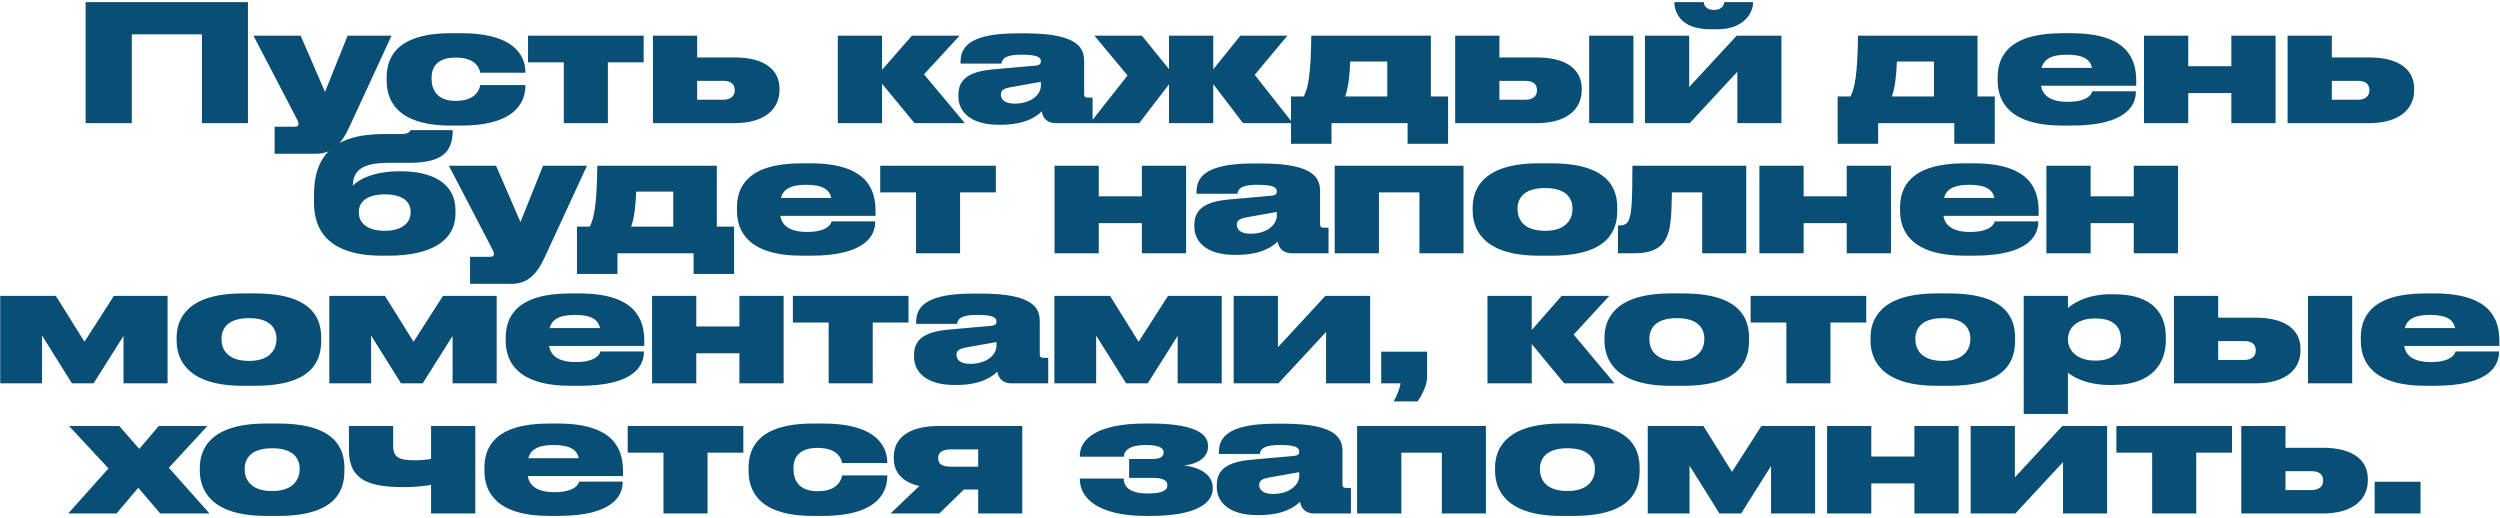 <?xml version="1.0" encoding="UTF-8"?> <svg xmlns="http://www.w3.org/2000/svg" width="1076" height="223" viewBox="0 0 1076 223" fill="none"><path d="M36.854 53V0.92H106.714V53H86.904V14.78H56.734V53H36.854ZM118.186 66.16V54.54H126.726C128.126 54.54 128.476 53.98 128.476 53.35V53.28C128.476 52.51 127.916 51.46 126.866 49.5L109.086 15.34H129.386L139.886 39.56L149.616 15.34H168.516L150.386 54.61C146.746 62.52 142.686 66.16 135.896 66.16H118.186ZM198.341 54.05H194.141C169.991 54.05 166.421 42.43 166.421 34.59V33.33C166.421 25.56 169.921 14.29 194.071 14.29H198.411C223.541 14.29 226.131 25.91 226.131 31.09V31.3H206.671C206.461 29.9 205.201 24.79 196.241 24.79H195.961C187.841 24.79 185.741 29.27 185.741 33.54V33.89C185.741 38.44 187.981 43.41 195.961 43.41H196.241C205.131 43.41 206.461 38.09 206.671 36.62H226.131V36.76C226.131 41.87 224.101 54.05 198.341 54.05ZM242.662 53V26.82H227.262V15.34H277.032V26.82H261.632V53H242.662ZM281.021 53V15.34H300.061V24.72H316.091C329.881 24.72 335.481 30.67 335.481 38.02V38.93C335.481 46.28 329.881 53 316.091 53H281.021ZM300.061 42.92H311.331C314.901 42.92 316.231 40.89 316.231 39V38.72C316.231 36.55 314.901 34.8 311.331 34.8H300.061V42.92ZM393.631 53L379.631 36.06V53H360.591V15.34H379.631V30.04L392.511 15.34H413.021L397.691 32L415.261 53H393.631ZM447.996 36.83V35.22L435.396 37.46C432.106 38.02 430.776 38.79 430.776 40.68V40.75C430.776 42.5 432.036 44.6 436.726 44.6C443.726 44.6 447.996 40.75 447.996 36.83ZM448.346 47.96C446.526 49.78 441.696 53.7 430.706 53.7H429.936C417.336 53.7 412.506 47.75 412.506 41.59V40.75C412.506 34.45 416.566 30.74 427.766 29.83L445.896 28.22C447.506 28.01 447.996 27.45 447.996 26.4C447.996 25 447.226 23.53 439.806 23.53H439.526C431.476 23.53 431.266 26.19 431.056 27.38H413.416V26.96C413.416 21.92 414.956 14.36 437.566 14.36H441.486C465.006 14.36 466.616 21.36 466.616 26.47V40.4C466.616 41.45 466.896 42.01 468.226 42.01H470.256V53H454.436C451.146 53 448.906 51.25 448.346 47.96ZM503.145 53V36.27L490.335 53H469.125L485.295 32.49L471.015 15.34H491.455L503.145 29.76V15.34H522.185V29.83L533.875 15.34H554.105L540.035 32.21L556.415 53H534.995L522.185 36.2V53H503.145ZM555.636 61.89V41.52H561.166C563.196 37.46 564.176 31.3 564.386 15.34H615.836V41.52H623.256V61.89H605.826V53H573.066V61.89H555.636ZM578.946 41.52H597.076V26.47H581.116C580.906 32.98 580.276 37.81 578.946 41.52ZM626.304 53V15.34H645.344V24.72H661.374C675.164 24.72 680.764 30.67 680.764 38.02V38.93C680.764 46.28 675.164 53 661.374 53H626.304ZM645.344 42.92H656.614C660.184 42.92 661.514 40.89 661.514 39V38.72C661.514 36.55 660.184 34.8 656.614 34.8H645.344V42.92ZM703.024 15.34V53H683.984V15.34H703.024ZM707.993 53V15.34H727.033V37.46L747.473 15.34H766.723V53H747.753V30.88L727.243 53H707.993ZM754.543 0.92V1.06C754.543 4.84 751.253 12.61 739.073 12.61H736.273C722.903 12.61 720.663 4.84 720.663 1.06V0.92H733.333C733.333 1.83 733.893 4.28 737.743 4.28C741.383 4.28 742.083 1.83 742.083 0.92H754.543ZM790.929 61.89V41.52H796.459C798.489 37.46 799.469 31.3 799.679 15.34H851.129V41.52H858.549V61.89H841.119V53H808.359V61.89H790.929ZM814.239 41.52H832.369V26.47H816.409C816.199 32.98 815.569 37.81 814.239 41.52ZM889.54 23.53C882.33 23.53 879.6 25.84 878.69 29.2H900.39C899.62 25.63 896.75 23.53 889.54 23.53ZM919.29 39.28V39.42C919.29 44.67 916.07 54.05 891.5 54.05H887.79C864.62 54.05 859.79 43.48 859.79 34.66V33.26C859.79 24.58 864.27 14.29 887.58 14.29H891.43C916 14.29 919.43 25.77 919.43 34.8V36.9H878.48C879.04 40.82 882.26 43.83 889.89 43.83H889.96C898.99 43.83 900.39 40.12 900.53 39.28H919.29ZM941.818 53H922.778V15.34H941.818V28.5H960.368V15.34H979.408V53H960.368V40.05H941.818V53ZM984.575 53V15.34H1003.62V24.72H1019.65C1033.44 24.72 1039.04 30.67 1039.04 38.02V38.93C1039.04 46.28 1033.44 53 1019.65 53H984.575ZM1003.62 42.92H1014.89C1018.46 42.92 1019.79 40.89 1019.79 39V38.72C1019.79 36.55 1018.46 34.8 1014.89 34.8H1003.62V42.92ZM196.041 90.52V91.85C196.041 103.61 185.611 110.05 167.061 110.05H164.191C146.621 110.05 135.141 103.4 135.141 87.16V83.87C135.141 67.42 143.261 57.69 165.171 57.69H172.591C176.301 57.69 176.651 56.29 176.651 56.01H194.851C194.851 65.6 190.231 70.08 175.951 70.08H167.341C156.141 70.08 151.871 73.23 151.871 79.95C154.741 76.8 161.601 73.72 171.961 73.72H172.661C185.751 73.72 196.041 78.69 196.041 90.52ZM165.661 99.34C173.501 99.34 176.721 95.49 176.721 91.57V91.08C176.721 86.95 173.501 83.66 165.661 83.66C157.821 83.66 154.461 86.95 154.461 91.08V91.64C154.461 95.63 157.681 99.34 165.661 99.34ZM202.303 122.16V110.54H210.843C212.243 110.54 212.593 109.98 212.593 109.35V109.28C212.593 108.51 212.033 107.46 210.983 105.5L193.203 71.34H213.503L224.003 95.56L233.733 71.34H252.633L234.503 110.61C230.863 118.52 226.803 122.16 220.013 122.16H202.303ZM248.327 117.89V97.52H253.857C255.887 93.46 256.867 87.3 257.077 71.34H308.527V97.52H315.947V117.89H298.517V109H265.757V117.89H248.327ZM271.637 97.52H289.767V82.47H273.807C273.597 88.98 272.967 93.81 271.637 97.52ZM346.937 79.53C339.727 79.53 336.997 81.84 336.087 85.2H357.787C357.017 81.63 354.147 79.53 346.937 79.53ZM376.687 95.28V95.42C376.687 100.67 373.467 110.05 348.897 110.05H345.187C322.017 110.05 317.187 99.48 317.187 90.66V89.26C317.187 80.58 321.667 70.29 344.977 70.29H348.827C373.397 70.29 376.827 81.77 376.827 90.8V92.9H335.877C336.437 96.82 339.657 99.83 347.287 99.83H347.357C356.387 99.83 357.787 96.12 357.927 95.28H376.687ZM394.249 109V82.82H378.849V71.34H428.619V82.82H413.219V109H394.249ZM472.907 109H453.867V71.34H472.907V84.5H491.457V71.34H510.497V109H491.457V96.05H472.907V109ZM549.544 92.83V91.22L536.944 93.46C533.654 94.02 532.324 94.79 532.324 96.68V96.75C532.324 98.5 533.584 100.6 538.274 100.6C545.274 100.6 549.544 96.75 549.544 92.83ZM549.894 103.96C548.074 105.78 543.244 109.7 532.254 109.7H531.484C518.884 109.7 514.054 103.75 514.054 97.59V96.75C514.054 90.45 518.114 86.74 529.314 85.83L547.444 84.22C549.054 84.01 549.544 83.45 549.544 82.4C549.544 81 548.774 79.53 541.354 79.53H541.074C533.024 79.53 532.814 82.19 532.604 83.38H514.964V82.96C514.964 77.92 516.504 70.36 539.114 70.36H543.034C566.554 70.36 568.164 77.36 568.164 82.47V96.4C568.164 97.45 568.444 98.01 569.774 98.01H571.804V109H555.984C552.694 109 550.454 107.25 549.894 103.96ZM574.453 109V71.34H629.893V109H610.923V82.82H593.493V109H574.453ZM667.568 110.05H662.388C638.308 110.05 633.828 98.64 633.828 90.52V89.4C633.828 81.42 638.168 70.29 662.318 70.29H667.638C692.628 70.29 696.058 81.49 696.058 89.33V90.59C696.058 98.64 692.908 110.05 667.568 110.05ZM665.048 80.93H664.978C655.598 80.93 653.148 85.62 653.148 89.75V90.03C653.148 94.16 655.528 99.34 664.978 99.34H665.048C674.358 99.34 676.808 93.95 676.808 90.03V89.75C676.808 85.62 674.358 80.93 665.048 80.93ZM732.619 109V82.82H719.599C719.389 93.74 719.039 98.5 717.289 102.14C715.259 106.62 711.129 109 703.499 109H696.359V97.03H697.199C699.369 97.03 700.769 96.12 701.399 93.67C702.099 91.15 702.589 88.14 702.589 71.34H751.589V109H732.619ZM776.286 109H757.246V71.34H776.286V84.5H794.836V71.34H813.876V109H794.836V96.05H776.286V109ZM847.533 79.53C840.323 79.53 837.593 81.84 836.683 85.2H858.383C857.613 81.63 854.743 79.53 847.533 79.53ZM877.283 95.28V95.42C877.283 100.67 874.063 110.05 849.493 110.05H845.783C822.613 110.05 817.783 99.48 817.783 90.66V89.26C817.783 80.58 822.263 70.29 845.573 70.29H849.423C873.993 70.29 877.423 81.77 877.423 90.8V92.9H836.473C837.033 96.82 840.253 99.83 847.883 99.83H847.953C856.983 99.83 858.383 96.12 858.523 95.28H877.283ZM899.812 109H880.772V71.34H899.812V84.5H918.362V71.34H937.402V109H918.362V96.05H899.812V109ZM30.968 165L18.088 144.42V165H0.098V127.34H24.038L36.358 147.08L49.028 127.34H72.128V165H53.158V144.56L40.278 165H30.968ZM109.756 166.05H104.576C80.496 166.05 76.016 154.64 76.016 146.52V145.4C76.016 137.42 80.356 126.29 104.506 126.29H109.826C134.816 126.29 138.246 137.49 138.246 145.33V146.59C138.246 154.64 135.096 166.05 109.756 166.05ZM107.236 136.93H107.166C97.785 136.93 95.335 141.62 95.335 145.75V146.03C95.335 150.16 97.716 155.34 107.166 155.34H107.236C116.546 155.34 118.996 149.95 118.996 146.03V145.75C118.996 141.62 116.546 136.93 107.236 136.93ZM172.608 165L159.728 144.42V165H141.738V127.34H165.678L177.998 147.08L190.668 127.34H213.768V165H194.798V144.56L181.918 165H172.608ZM247.406 135.53C240.196 135.53 237.466 137.84 236.556 141.2H258.256C257.486 137.63 254.616 135.53 247.406 135.53ZM277.156 151.28V151.42C277.156 156.67 273.936 166.05 249.366 166.05H245.656C222.486 166.05 217.656 155.48 217.656 146.66V145.26C217.656 136.58 222.136 126.29 245.446 126.29H249.296C273.866 126.29 277.296 137.77 277.296 146.8V148.9H236.346C236.906 152.82 240.126 155.83 247.756 155.83H247.826C256.856 155.83 258.256 152.12 258.396 151.28H277.156ZM299.685 165H280.645V127.34H299.685V140.5H318.235V127.34H337.275V165H318.235V152.05H299.685V165ZM356.652 165V138.82H341.252V127.34H391.022V138.82H375.622V165H356.652ZM428.89 148.83V147.22L416.29 149.46C413 150.02 411.67 150.79 411.67 152.68V152.75C411.67 154.5 412.93 156.6 417.62 156.6C424.62 156.6 428.89 152.75 428.89 148.83ZM429.24 159.96C427.42 161.78 422.59 165.7 411.6 165.7H410.83C398.23 165.7 393.4 159.75 393.4 153.59V152.75C393.4 146.45 397.46 142.74 408.66 141.83L426.79 140.22C428.4 140.01 428.89 139.45 428.89 138.4C428.89 137 428.12 135.53 420.7 135.53H420.42C412.37 135.53 412.16 138.19 411.95 139.38H394.31V138.96C394.31 133.92 395.85 126.36 418.46 126.36H422.38C445.9 126.36 447.51 133.36 447.51 138.47V152.4C447.51 153.45 447.79 154.01 449.12 154.01H451.15V165H435.33C432.04 165 429.8 163.25 429.24 159.96ZM484.669 165L471.789 144.42V165H453.799V127.34H477.739L490.059 147.08L502.729 127.34H525.829V165H506.859V144.56L493.979 165H484.669ZM530.977 165V127.34H550.017V149.46L570.457 127.34H589.707V165H570.737V142.88L550.227 165H530.977ZM610.153 172.77H599.863C601.193 170.32 602.453 167.31 602.803 165H594.473V151.35H614.213V162.48C614.213 165.91 611.833 170.32 610.153 172.77ZM673.255 165L659.255 148.06V165H640.215V127.34H659.255V142.04L672.135 127.34H692.645L677.315 144L694.885 165H673.255ZM724.306 166.05H719.126C695.046 166.05 690.566 154.64 690.566 146.52V145.4C690.566 137.42 694.906 126.29 719.056 126.29H724.376C749.366 126.29 752.796 137.49 752.796 145.33V146.59C752.796 154.64 749.646 166.05 724.306 166.05ZM721.786 136.93H721.716C712.336 136.93 709.886 141.62 709.886 145.75V146.03C709.886 150.16 712.266 155.34 721.716 155.34H721.786C731.096 155.34 733.546 149.95 733.546 146.03V145.75C733.546 141.62 731.096 136.93 721.786 136.93ZM768.859 165V138.82H753.459V127.34H803.229V138.82H787.829V165H768.859ZM838.808 166.05H833.628C809.548 166.05 805.068 154.64 805.068 146.52V145.4C805.068 137.42 809.408 126.29 833.558 126.29H838.878C863.868 126.29 867.298 137.49 867.298 145.33V146.59C867.298 154.64 864.148 166.05 838.808 166.05ZM836.288 136.93H836.218C826.838 136.93 824.388 141.62 824.388 145.75V146.03C824.388 150.16 826.768 155.34 836.218 155.34H836.288C845.598 155.34 848.048 149.95 848.048 146.03V145.75C848.048 141.62 845.598 136.93 836.288 136.93ZM890.041 145.96V146.24C890.041 150.44 893.541 155.2 901.731 155.2H902.081C910.551 155.2 912.861 150.3 912.861 146.24V145.96C912.861 141.62 910.551 137.07 902.081 137.07H901.731C893.401 137.07 890.041 141.55 890.041 145.96ZM871.001 127.34H890.041V132.59C891.511 131.26 897.321 126.64 908.381 126.64H909.851C927.141 126.64 932.181 135.6 932.181 145.05V146.52C932.181 155.83 926.791 165.7 909.291 165.7H907.961C897.251 165.7 891.371 161.57 890.041 160.38V178.16H871.001V127.34ZM935.664 165V127.34H954.704V136.72H970.734C984.524 136.72 990.124 142.67 990.124 150.02V150.93C990.124 158.28 984.524 165 970.734 165H935.664ZM954.704 154.92H965.974C969.544 154.92 970.874 152.89 970.874 151V150.72C970.874 148.55 969.544 146.8 965.974 146.8H954.704V154.92ZM1012.38 127.34V165H993.344V127.34H1012.38ZM1045.84 135.53C1038.63 135.53 1035.9 137.84 1034.99 141.2H1056.69C1055.92 137.63 1053.05 135.53 1045.84 135.53ZM1075.59 151.28V151.42C1075.59 156.67 1072.37 166.05 1047.8 166.05H1044.09C1020.92 166.05 1016.09 155.48 1016.09 146.66V145.26C1016.09 136.58 1020.57 126.29 1043.88 126.29H1047.73C1072.3 126.29 1075.73 137.77 1075.73 146.8V148.9H1034.78C1035.34 152.82 1038.56 155.83 1046.19 155.83H1046.26C1055.29 155.83 1056.69 152.12 1056.83 151.28H1075.59ZM50.137 221H29.347L46.707 201.61L29.697 183.34H51.327L59.937 193.21L68.337 183.34H89.267L72.677 201.33L90.177 221H68.967L59.517 209.94L50.137 221ZM119.736 222.05H114.556C90.476 222.05 85.996 210.64 85.996 202.52V201.4C85.996 193.42 90.336 182.29 114.486 182.29H119.806C144.796 182.29 148.226 193.49 148.226 201.33V202.59C148.226 210.64 145.076 222.05 119.736 222.05ZM117.216 192.93H117.146C107.766 192.93 105.316 197.62 105.316 201.75V202.03C105.316 206.16 107.696 211.34 117.146 211.34H117.216C126.526 211.34 128.976 205.95 128.976 202.03V201.75C128.976 197.62 126.526 192.93 117.216 192.93ZM185.529 183.34H204.569V221H185.529V208.68C184.129 208.96 179.649 209.66 173.979 209.66C158.999 209.66 150.179 206.79 150.179 193.77V183.34H169.219V191.95C169.219 196.99 172.019 198.11 178.599 198.11C181.329 198.11 184.199 197.83 185.529 197.48V183.34ZM238.246 191.53C231.036 191.53 228.306 193.84 227.396 197.2H249.096C248.326 193.63 245.456 191.53 238.246 191.53ZM267.996 207.28V207.42C267.996 212.67 264.776 222.05 240.206 222.05H236.496C213.326 222.05 208.496 211.48 208.496 202.66V201.26C208.496 192.58 212.976 182.29 236.286 182.29H240.136C264.706 182.29 268.136 193.77 268.136 202.8V204.9H227.186C227.746 208.82 230.966 211.83 238.596 211.83H238.666C247.696 211.83 249.096 208.12 249.236 207.28H267.996ZM285.558 221V194.82H270.158V183.34H319.928V194.82H304.528V221H285.558ZM354.098 222.05H349.898C325.748 222.05 322.178 210.43 322.178 202.59V201.33C322.178 193.56 325.678 182.29 349.828 182.29H354.168C379.298 182.29 381.888 193.91 381.888 199.09V199.3H362.428C362.218 197.9 360.958 192.79 351.998 192.79H351.718C343.598 192.79 341.498 197.27 341.498 201.54V201.89C341.498 206.44 343.738 211.41 351.718 211.41H351.998C360.888 211.41 362.218 206.09 362.428 204.62H381.888V204.76C381.888 209.87 379.858 222.05 354.098 222.05ZM421.011 210.71H414.851L404.281 221H383.281L395.671 209.17C388.181 207.49 384.681 203.08 384.681 197.41V196.71C384.681 188.8 390.701 183.34 404.281 183.34H439.981V221H421.011V210.71ZM421.011 193.42H409.181C404.701 193.42 403.791 195.45 403.791 197.06V197.27C403.791 199.16 404.771 200.84 409.181 200.84H421.011V193.42ZM521.955 209.8V210.36C521.955 216.66 514.675 222.05 495.145 222.05H493.045C473.375 222.05 464.765 214.84 464.765 206.23V205.95H483.665C483.665 209.59 486.325 212.39 494.025 212.39C499.625 212.39 502.425 211.27 502.425 208.96V208.75C502.425 206.3 499.625 205.67 495.705 205.67H485.975V197.55H496.055C499.205 197.55 500.815 196.64 500.815 194.75V194.54C500.815 192.51 498.015 191.53 493.185 191.53C485.975 191.53 483.875 193.98 483.665 196.57H464.765V196.15C464.765 188.87 472.395 182.29 492.835 182.29H495.145C511.385 182.29 519.925 185.58 519.925 191.74V192.3C519.925 196.5 516.145 199.58 509.635 200.35C516.635 201.12 521.955 204.48 521.955 209.8ZM559.183 204.83V203.22L546.583 205.46C543.293 206.02 541.963 206.79 541.963 208.68V208.75C541.963 210.5 543.223 212.6 547.913 212.6C554.913 212.6 559.183 208.75 559.183 204.83ZM559.533 215.96C557.713 217.78 552.883 221.7 541.893 221.7H541.123C528.523 221.7 523.693 215.75 523.693 209.59V208.75C523.693 202.45 527.753 198.74 538.953 197.83L557.083 196.22C558.693 196.01 559.183 195.45 559.183 194.4C559.183 193 558.413 191.53 550.993 191.53H550.713C542.663 191.53 542.453 194.19 542.243 195.38H524.603V194.96C524.603 189.92 526.143 182.36 548.753 182.36H552.673C576.193 182.36 577.803 189.36 577.803 194.47V208.4C577.803 209.45 578.083 210.01 579.413 210.01H581.443V221H565.623C562.333 221 560.093 219.25 559.533 215.96ZM584.092 221V183.34H639.532V221H620.562V194.82H603.132V221H584.092ZM677.207 222.05H672.027C647.947 222.05 643.467 210.64 643.467 202.52V201.4C643.467 193.42 647.807 182.29 671.957 182.29H677.277C702.267 182.29 705.697 193.49 705.697 201.33V202.59C705.697 210.64 702.547 222.05 677.207 222.05ZM674.687 192.93H674.617C665.237 192.93 662.787 197.62 662.787 201.75V202.03C662.787 206.16 665.167 211.34 674.617 211.34H674.687C683.997 211.34 686.447 205.95 686.447 202.03V201.75C686.447 197.62 683.997 192.93 674.687 192.93ZM740.06 221L727.18 200.42V221H709.19V183.34H733.13L745.45 203.08L758.12 183.34H781.22V221H762.25V200.56L749.37 221H740.06ZM805.407 221H786.367V183.34H805.407V196.5H823.957V183.34H842.997V221H823.957V208.05H805.407V221ZM848.164 221V183.34H867.204V205.46L887.644 183.34H906.894V221H887.924V198.88L867.414 221H848.164ZM926.29 221V194.82H910.89V183.34H960.66V194.82H945.26V221H926.29ZM964.649 221V183.34H983.689V192.72H999.719C1013.51 192.72 1019.11 198.67 1019.11 206.02V206.93C1019.11 214.28 1013.51 221 999.719 221H964.649ZM983.689 210.92H994.959C998.529 210.92 999.859 208.89 999.859 207V206.72C999.859 204.55 998.529 202.8 994.959 202.8H983.689V210.92ZM1041.8 207.35V221H1022.06V207.35H1041.8Z" fill="#094F75"></path></svg> 